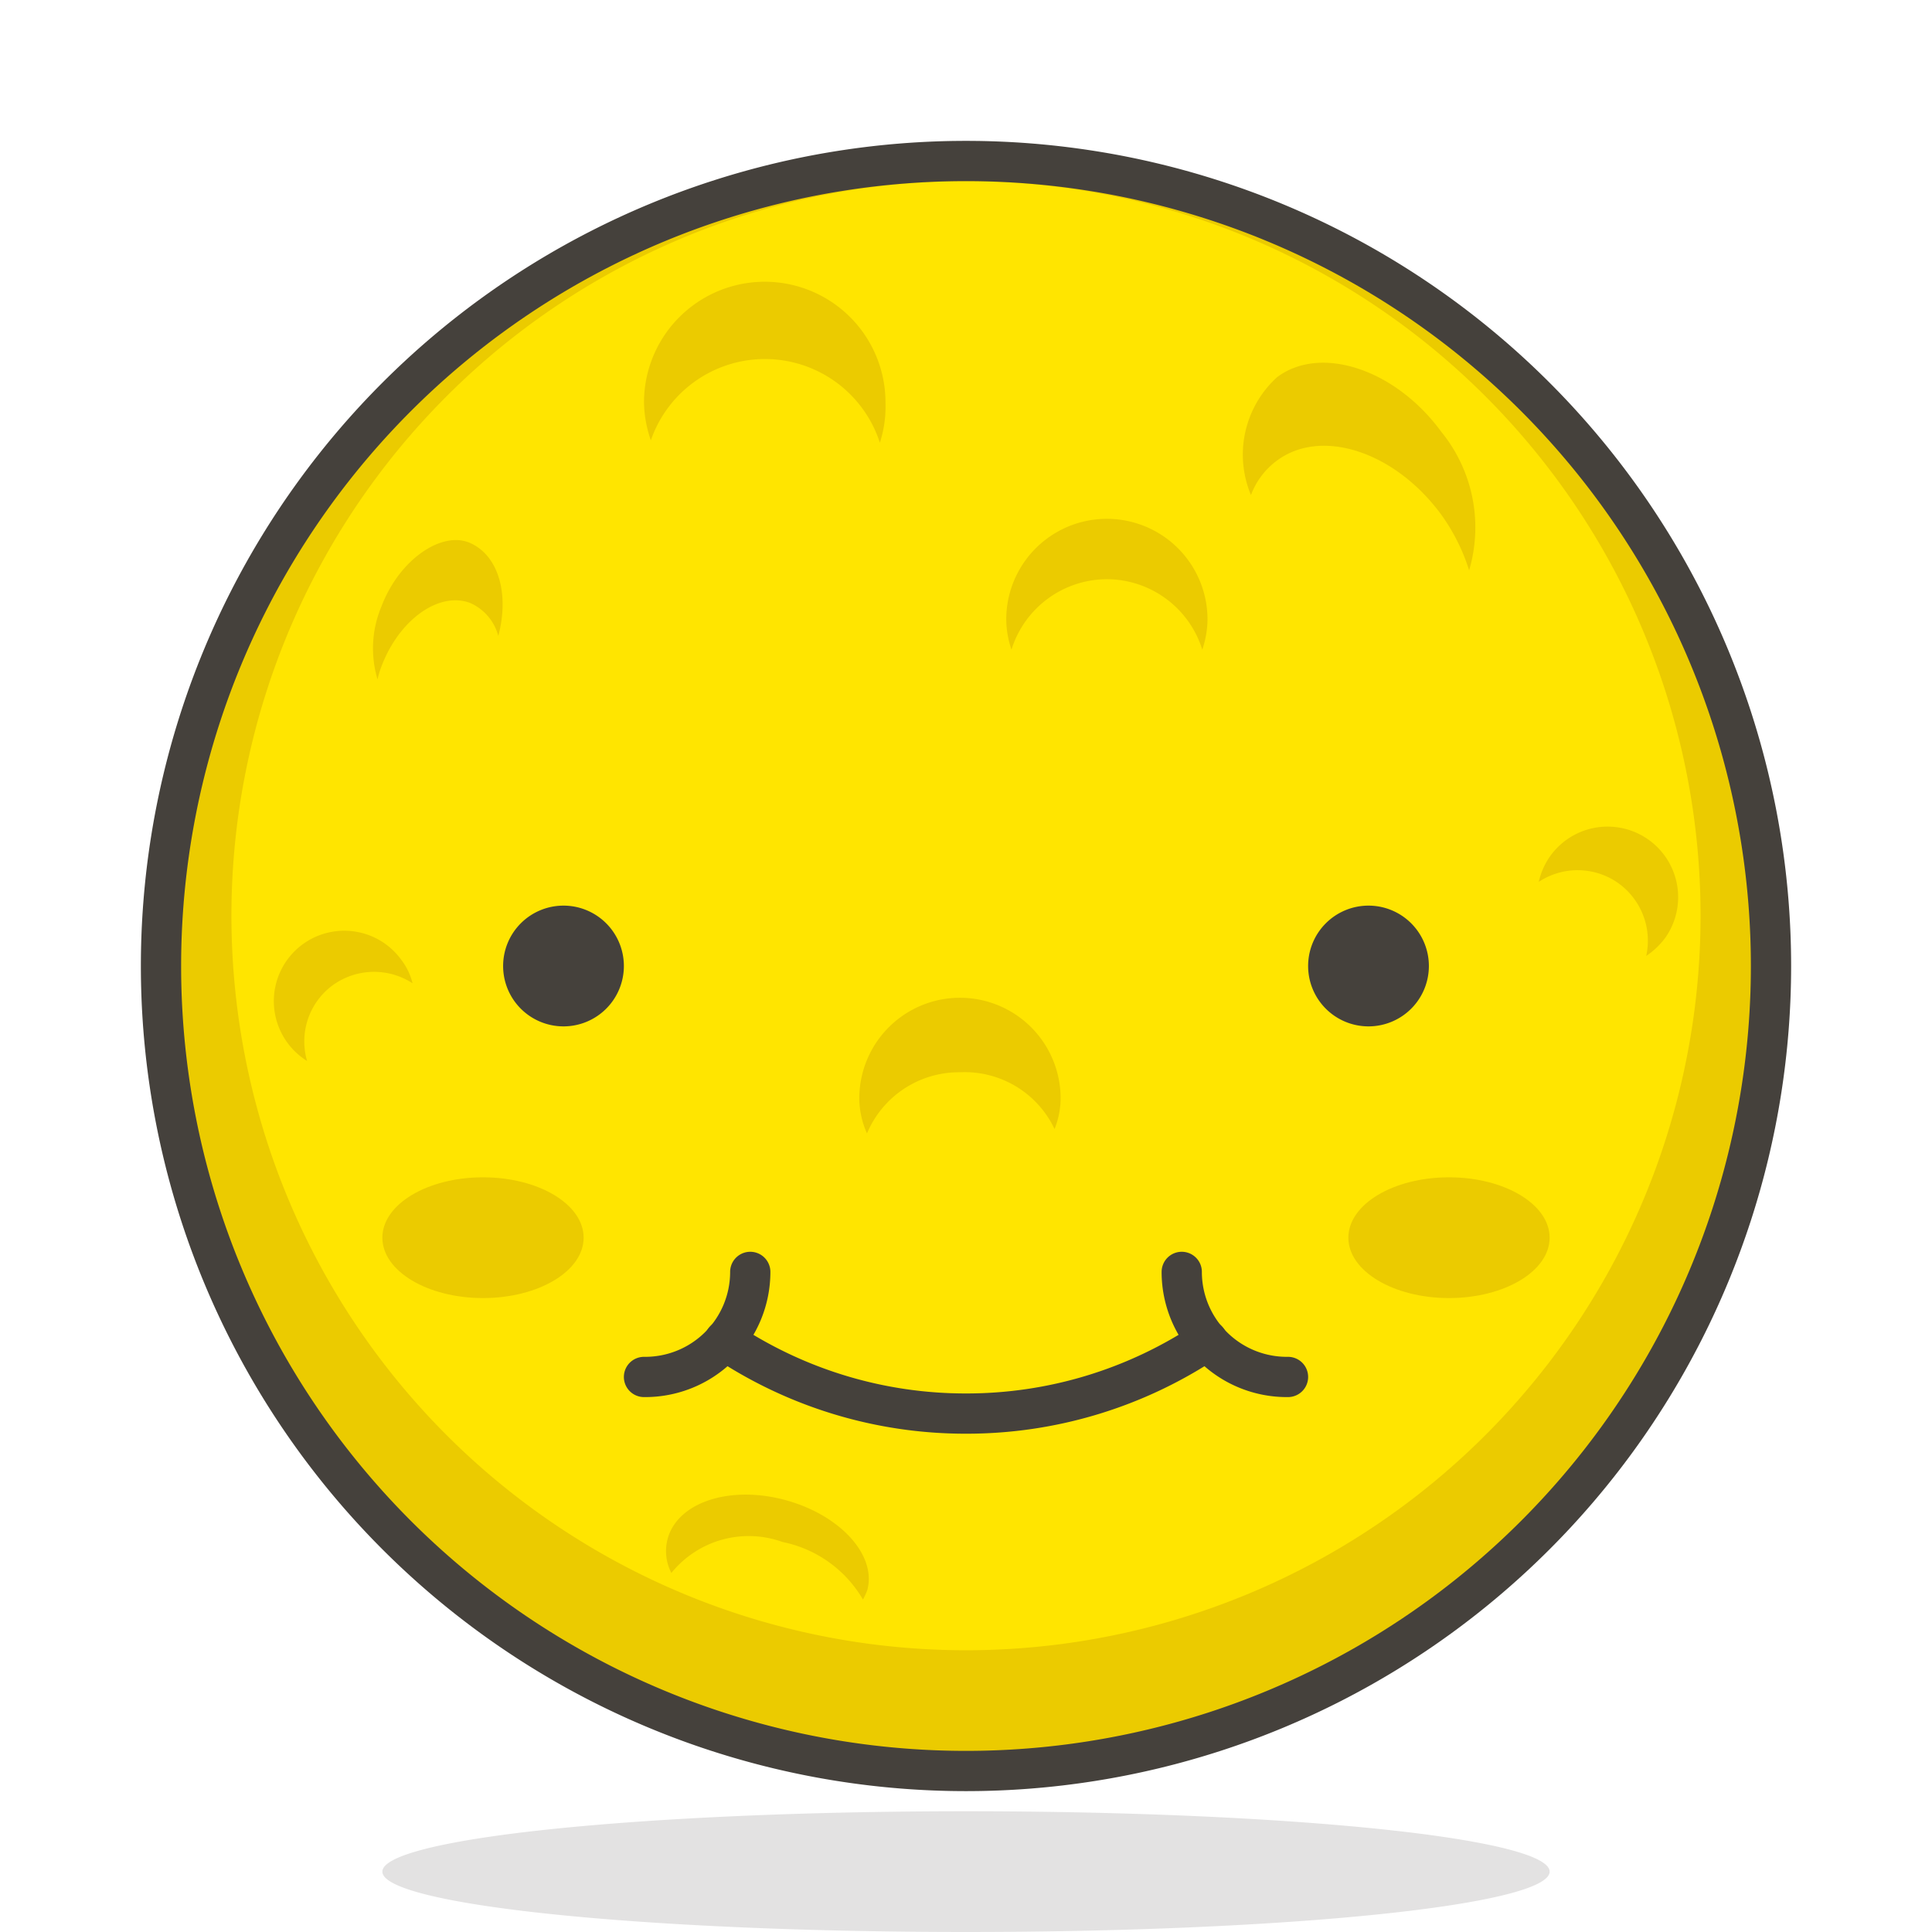 <svg viewBox="0 0 48 48" xmlns="http://www.w3.org/2000/svg"><path d="M9.500 46.500 A14.5 1.5 0 1 0 38.500 46.500 A14.5 1.5 0 1 0 9.500 46.500 Z" fill="#45413c" opacity=".15"></path><path d="M4.000 24.000 A20.000 20.000 0 1 0 44.000 24.000 A20.000 20.000 0 1 0 4.000 24.000 Z" fill="#ffe500"></path><path d="M24,4A20,20,0,1,0,44,24,20,20,0,0,0,24,4Zm0,37A18.25,18.25,0,1,1,42.25,22.75,18.25,18.25,0,0,1,24,41Z" fill="#ebcb00"></path><path d="M4.000 24.000 A20.000 20.000 0 1 0 44.000 24.000 A20.000 20.000 0 1 0 4.000 24.000 Z" fill="none" stroke="#45413c" stroke-linecap="round" stroke-linejoin="round"></path><path d="M15,24a1,1,0,1,1-1-1A1,1,0,0,1,15,24Z" fill="#45413c" stroke="#45413c" stroke-linecap="round" stroke-linejoin="round"></path><path d="M33,24a1,1,0,1,0,1-1A1,1,0,0,0,33,24Z" fill="#45413c" stroke="#45413c" stroke-linecap="round" stroke-linejoin="round"></path><path d="M38.5,30.75c0,.83-1.12,1.5-2.5,1.5s-2.5-.67-2.5-1.5,1.12-1.5,2.5-1.5S38.5,29.92,38.5,30.75Z" fill="#ebcb00"></path><path d="M9.5,30.75c0,.83,1.12,1.5,2.5,1.5s2.5-.67,2.5-1.5-1.12-1.5-2.5-1.5S9.5,29.92,9.5,30.75Z" fill="#ebcb00"></path><path d="M18.64,31.6A2.61,2.61,0,0,1,16,34.21" fill="none" stroke="#45413c" stroke-linecap="round"></path><path d="M30,33.3a10.75,10.75,0,0,1-6,1.82h0a10.75,10.75,0,0,1-6-1.82" fill="none" stroke="#45413c" stroke-linecap="round"></path><path d="M29.36,31.6A2.61,2.61,0,0,0,32,34.21" fill="none" stroke="#45413c" stroke-linecap="round"></path><path d="M31.73,11.44c1.11-.82,2.94-.21,4.08,1.35a4.82,4.82,0,0,1,.69,1.38,3.76,3.76,0,0,0-.69-3.44c-1.14-1.56-3-2.17-4.08-1.36a2.6,2.6,0,0,0-.65,2.93A1.87,1.87,0,0,1,31.73,11.44Z" fill="#ebcb00"></path><path d="M9.48,16.55c.44-1.16,1.43-1.86,2.2-1.57a1.24,1.24,0,0,1,.7.82c.28-1.05,0-2-.7-2.31s-1.76.41-2.2,1.57a2.69,2.69,0,0,0-.1,1.82A2.07,2.07,0,0,1,9.48,16.55Z" fill="#ebcb00"></path><path d="M19.44,38.31a3,3,0,0,1,2,1.43,1.75,1.75,0,0,0,.11-.24c.23-.88-.7-1.88-2.07-2.24s-2.67.07-2.9,1a1.18,1.18,0,0,0,.1.82A2.47,2.47,0,0,1,19.44,38.31Z" fill="#ebcb00"></path><path d="M40.19,21.93a1.76,1.76,0,0,1,.71,1.82,1.9,1.9,0,0,0,.48-.46,1.75,1.75,0,1,0-2.88-2,1.8,1.8,0,0,0-.27.62A1.75,1.75,0,0,1,40.19,21.93Z" fill="#ebcb00"></path><path d="M8.25,24.49a1.75,1.75,0,0,1,2-.06,1.57,1.57,0,0,0-.27-.57,1.75,1.75,0,1,0-2.35,2.5A1.73,1.73,0,0,1,8.25,24.49Z" fill="#ebcb00"></path><path d="M23.85,26.64a2.47,2.47,0,0,1,2.35,1.41,2.06,2.06,0,0,0,.15-.82,2.49,2.49,0,0,0-5,.12,2.19,2.19,0,0,0,.19.81A2.48,2.48,0,0,1,23.85,26.64Z" fill="#ebcb00"></path><path d="M19,8.92A3,3,0,0,1,21.86,11,2.94,2.94,0,0,0,22,10a3,3,0,0,0-6,0,3,3,0,0,0,.17.94A3,3,0,0,1,19,8.92Z" fill="#ebcb00"></path><path d="M27.5,14.39a2.49,2.49,0,0,1,2.37,1.75,2.36,2.36,0,0,0,.13-.75,2.5,2.5,0,0,0-5,0,2.36,2.36,0,0,0,.13.75A2.49,2.49,0,0,1,27.5,14.39Z" fill="#ebcb00"></path></svg>